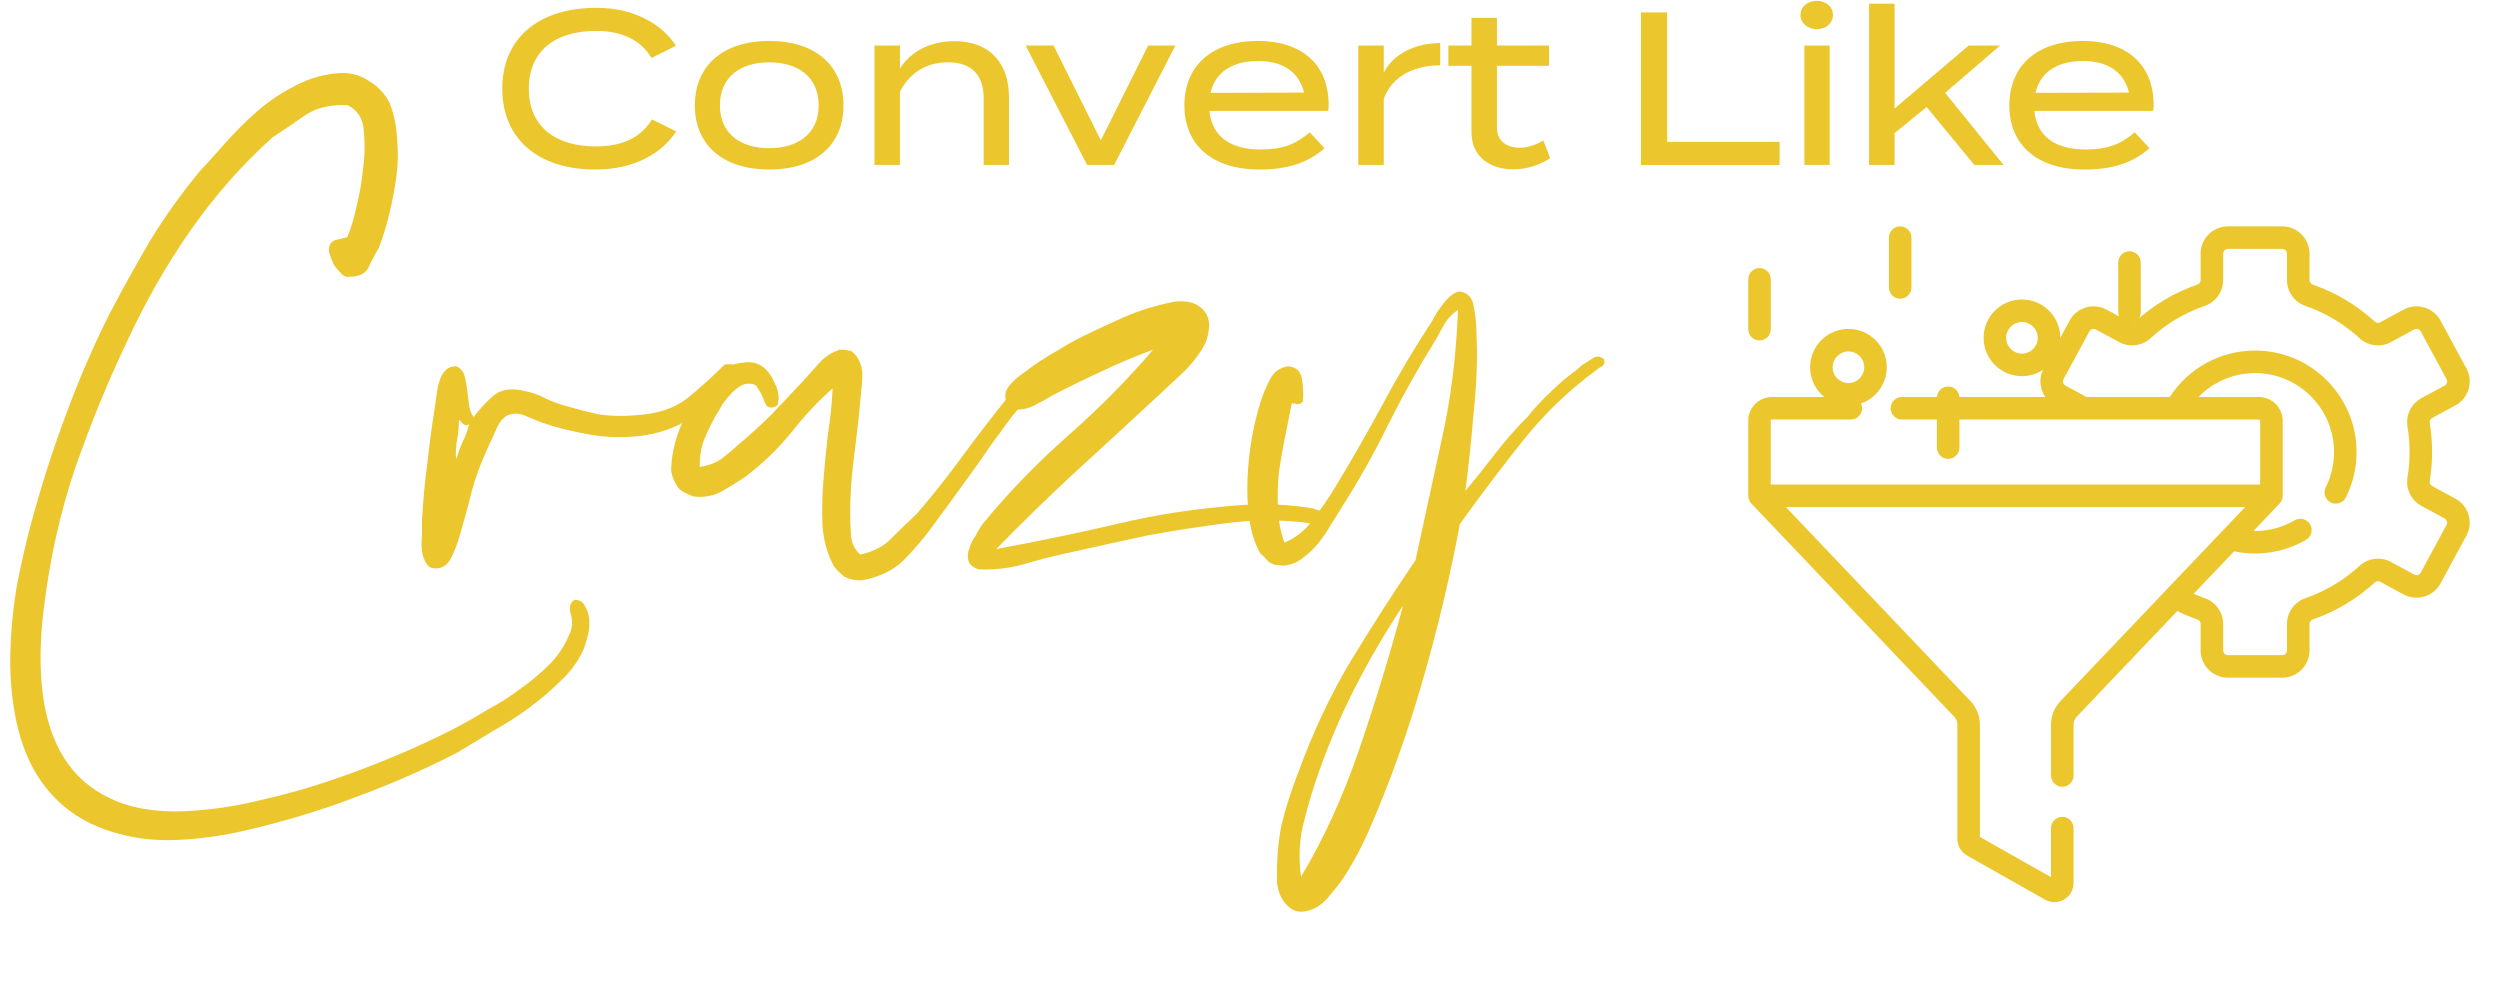 <svg width="195" height="78" viewBox="0 0 195 78" fill="none" xmlns="http://www.w3.org/2000/svg">
<g clip-path="url(#clip0_1003_2829)">
<path d="M191.522 38.897L189.705 37.912C189.567 37.837 189.492 37.68 189.518 37.521C189.641 36.777 189.703 36.016 189.703 35.258C189.703 34.5 189.641 33.739 189.518 32.995C189.492 32.836 189.567 32.679 189.705 32.604L191.522 31.619C192.022 31.349 192.386 30.899 192.548 30.354C192.71 29.809 192.65 29.234 192.379 28.734L190.361 25.009C189.801 23.977 188.507 23.593 187.475 24.152L185.657 25.137C185.519 25.212 185.347 25.191 185.231 25.083C183.824 23.793 182.2 22.824 180.404 22.203C180.247 22.149 180.141 22.007 180.141 21.849V19.785C180.141 18.611 179.186 17.656 178.013 17.656H173.776C172.602 17.656 171.648 18.611 171.648 19.785V21.849C171.648 22.007 171.542 22.149 171.385 22.203C169.588 22.824 167.964 23.793 166.558 25.083C166.441 25.191 166.27 25.212 166.132 25.137L164.313 24.152C163.282 23.593 161.987 23.977 161.428 25.009L159.41 28.734C159.139 29.234 159.079 29.809 159.241 30.354C159.307 30.576 159.408 30.782 159.537 30.966H148.35C147.864 30.966 147.471 31.36 147.471 31.845C147.471 32.331 147.864 32.725 148.35 32.725H176.198C176.249 32.725 176.291 32.766 176.291 32.817V37.791H138.121V32.817C138.121 32.766 138.163 32.725 138.214 32.725H144.365C144.85 32.725 145.244 32.331 145.244 31.846C145.244 31.36 144.85 30.966 144.365 30.966H138.214C137.194 30.966 136.363 31.797 136.363 32.817V38.67C136.363 38.677 136.364 38.683 136.364 38.689C136.364 38.699 136.365 38.709 136.366 38.718C136.367 38.75 136.371 38.781 136.376 38.811C136.377 38.818 136.378 38.826 136.379 38.833C136.386 38.871 136.395 38.908 136.407 38.944C136.409 38.949 136.411 38.954 136.412 38.958C136.424 38.991 136.437 39.023 136.452 39.053C136.455 39.06 136.458 39.066 136.461 39.073C136.479 39.107 136.498 39.139 136.52 39.171C136.524 39.176 136.528 39.181 136.531 39.186C136.551 39.214 136.573 39.24 136.596 39.265C136.599 39.269 136.602 39.273 136.606 39.276L152.421 55.895C152.585 56.067 152.675 56.293 152.675 56.531V65.437C152.675 65.973 152.965 66.471 153.432 66.734L159.512 70.174C159.742 70.304 159.994 70.37 160.246 70.369C160.504 70.369 160.762 70.301 160.997 70.164C161.46 69.894 161.737 69.413 161.737 68.876V64.593C161.737 64.107 161.343 63.714 160.857 63.714C160.372 63.714 159.978 64.107 159.978 64.593V68.418L154.433 65.281V56.531C154.433 55.84 154.171 55.183 153.695 54.683L139.293 39.55H175.12L173.345 41.414C173.343 41.416 173.342 41.418 173.34 41.42L160.717 54.683C160.241 55.184 159.979 55.84 159.979 56.531V60.49C159.979 60.976 160.372 61.37 160.858 61.37C161.343 61.37 161.737 60.976 161.737 60.49V56.531C161.737 56.293 161.827 56.067 161.991 55.895L169.826 47.663C170.332 47.911 170.854 48.13 171.385 48.313C171.542 48.367 171.648 48.51 171.648 48.667V50.731C171.648 51.905 172.602 52.86 173.776 52.86H178.013C179.186 52.86 180.141 51.905 180.141 50.731V48.667C180.141 48.51 180.247 48.367 180.404 48.313C182.201 47.692 183.825 46.723 185.231 45.433C185.348 45.326 185.519 45.304 185.657 45.379L187.475 46.364C188.507 46.923 189.801 46.539 190.361 45.507L192.379 41.782C192.65 41.282 192.71 40.707 192.548 40.162C192.386 39.617 192.022 39.167 191.522 38.897ZM190.833 40.944L188.815 44.669C188.717 44.849 188.492 44.916 188.313 44.818L186.495 43.833C185.697 43.401 184.711 43.523 184.042 44.137C182.814 45.264 181.397 46.11 179.83 46.651C178.964 46.95 178.383 47.76 178.383 48.667V50.731C178.383 50.936 178.217 51.102 178.013 51.102H173.776C173.572 51.102 173.406 50.936 173.406 50.731V48.667C173.406 47.76 172.824 46.95 171.959 46.651C171.671 46.551 171.387 46.439 171.106 46.317L174.258 43.005C174.794 43.118 175.342 43.175 175.894 43.175C177.295 43.175 178.671 42.804 179.875 42.103C180.294 41.858 180.436 41.32 180.192 40.901C179.948 40.481 179.409 40.34 178.99 40.584C178.054 41.128 176.984 41.417 175.894 41.417C175.854 41.417 175.813 41.415 175.772 41.414L177.807 39.277C177.81 39.273 177.813 39.269 177.816 39.265C177.839 39.24 177.861 39.214 177.881 39.186C177.885 39.181 177.889 39.176 177.892 39.171C177.914 39.14 177.933 39.107 177.951 39.073C177.954 39.066 177.957 39.06 177.96 39.053C177.975 39.023 177.989 38.991 178 38.958C178.002 38.954 178.004 38.949 178.005 38.944C178.017 38.908 178.026 38.871 178.033 38.833C178.035 38.826 178.036 38.818 178.037 38.811C178.042 38.781 178.045 38.75 178.047 38.719C178.047 38.709 178.048 38.699 178.048 38.689C178.048 38.683 178.049 38.677 178.049 38.671V32.817C178.049 31.797 177.219 30.966 176.198 30.966H171.478C172.623 29.79 174.21 29.1 175.894 29.1C179.29 29.1 182.053 31.862 182.053 35.258C182.053 36.226 181.835 37.151 181.406 38.009C181.189 38.443 181.365 38.972 181.799 39.189C181.925 39.252 182.059 39.282 182.192 39.282C182.514 39.282 182.824 39.104 182.978 38.796C183.531 37.692 183.811 36.501 183.811 35.258C183.811 30.893 180.26 27.342 175.894 27.342C173.196 27.342 170.693 28.718 169.241 30.967H162.751L161.104 30.074C160.987 30.01 160.942 29.909 160.926 29.854C160.91 29.799 160.892 29.689 160.955 29.572L162.974 25.847C163.071 25.668 163.296 25.601 163.476 25.698L165.294 26.683C166.092 27.116 167.078 26.994 167.747 26.379C168.974 25.252 170.391 24.407 171.959 23.865C172.824 23.567 173.406 22.756 173.406 21.849V19.785C173.406 19.581 173.572 19.414 173.776 19.414H178.013C178.217 19.414 178.383 19.581 178.383 19.785V21.849C178.383 22.756 178.964 23.566 179.83 23.865C181.397 24.406 182.814 25.252 184.042 26.379C184.711 26.993 185.697 27.116 186.495 26.683L188.313 25.698C188.492 25.601 188.718 25.667 188.815 25.847L190.833 29.572C190.897 29.689 190.879 29.799 190.863 29.854C190.847 29.909 190.802 30.01 190.684 30.074L188.868 31.058C188.071 31.49 187.635 32.384 187.784 33.282C187.891 33.931 187.945 34.596 187.945 35.258C187.945 35.92 187.891 36.585 187.784 37.234C187.635 38.132 188.071 39.026 188.867 39.458L190.684 40.442C190.802 40.506 190.846 40.608 190.863 40.662C190.879 40.717 190.897 40.827 190.833 40.944Z" fill="#ECC62D"/>
<path d="M137.242 26.554C137.728 26.554 138.122 26.16 138.122 25.674V21.788C138.122 21.303 137.728 20.909 137.242 20.909C136.757 20.909 136.363 21.303 136.363 21.788V25.674C136.363 26.16 136.757 26.554 137.242 26.554Z" fill="#ECC62D"/>
<path d="M151.957 35.792C152.443 35.792 152.836 35.398 152.836 34.913V31.027C152.836 30.541 152.443 30.148 151.957 30.148C151.472 30.148 151.078 30.541 151.078 31.027V34.913C151.078 35.398 151.472 35.792 151.957 35.792Z" fill="#ECC62D"/>
<path d="M148.215 23.301C148.701 23.301 149.094 22.907 149.094 22.421V18.535C149.094 18.05 148.701 17.656 148.215 17.656C147.73 17.656 147.336 18.05 147.336 18.535V22.422C147.336 22.907 147.73 23.301 148.215 23.301Z" fill="#ECC62D"/>
<path d="M166.102 25.244C166.587 25.244 166.981 24.851 166.981 24.365V20.479C166.981 19.993 166.587 19.6 166.102 19.6C165.616 19.6 165.223 19.993 165.223 20.479V24.365C165.223 24.851 165.616 25.244 166.102 25.244Z" fill="#ECC62D"/>
<path d="M144.178 31.636C145.827 31.636 147.169 30.294 147.169 28.645C147.169 26.996 145.827 25.654 144.178 25.654C142.529 25.654 141.188 26.996 141.188 28.645C141.188 30.294 142.529 31.636 144.178 31.636ZM144.178 27.413C144.858 27.413 145.411 27.965 145.411 28.645C145.411 29.325 144.858 29.878 144.178 29.878C143.499 29.878 142.946 29.325 142.946 28.645C142.946 27.965 143.499 27.413 144.178 27.413Z" fill="#ECC62D"/>
<path d="M157.712 29.341C159.361 29.341 160.702 27.999 160.702 26.35C160.702 24.701 159.361 23.359 157.712 23.359C156.062 23.359 154.721 24.701 154.721 26.35C154.721 27.999 156.062 29.341 157.712 29.341ZM157.712 25.117C158.391 25.117 158.944 25.671 158.944 26.35C158.944 27.03 158.391 27.583 157.712 27.583C157.032 27.583 156.479 27.03 156.479 26.35C156.479 25.671 157.032 25.117 157.712 25.117Z" fill="#ECC62D"/>
</g>
<path d="M27.087 18.49C27.375 17.818 27.615 17.026 27.807 16.114C28.047 15.154 28.215 14.194 28.311 13.234C28.455 12.274 28.479 11.29 28.383 10.282C28.335 9.274 27.903 8.578 27.087 8.194C25.695 8.146 24.567 8.434 23.703 9.058C22.887 9.634 22.071 10.186 21.255 10.714C18.903 12.826 16.767 15.25 14.847 17.986C12.975 20.674 11.319 23.578 9.879 26.698C8.391 29.818 7.047 33.106 5.847 36.562C4.695 39.97 3.879 43.642 3.399 47.578C3.111 49.978 3.087 52.138 3.327 54.058C3.567 56.026 4.119 57.706 4.983 59.098C5.847 60.49 7.047 61.546 8.583 62.266C10.167 63.034 12.111 63.37 14.415 63.274C16.431 63.178 18.399 62.89 20.319 62.41C22.239 61.978 24.039 61.474 25.719 60.898C29.127 59.746 32.343 58.402 35.367 56.866C36.279 56.386 37.167 55.882 38.031 55.354C38.943 54.874 39.807 54.322 40.623 53.698C41.439 53.122 42.183 52.498 42.855 51.826C43.575 51.106 44.127 50.242 44.511 49.234C44.655 48.802 44.655 48.346 44.511 47.866C44.367 47.386 44.463 47.026 44.799 46.786C45.183 46.786 45.447 46.93 45.591 47.218C45.783 47.506 45.903 47.842 45.951 48.226C45.999 48.61 45.975 49.018 45.879 49.45C45.783 49.834 45.687 50.17 45.591 50.458C45.207 51.418 44.607 52.282 43.791 53.05C43.023 53.818 42.183 54.538 41.271 55.21C40.359 55.882 39.423 56.482 38.463 57.01C37.503 57.586 36.591 58.138 35.727 58.666C33.231 59.962 30.615 61.114 27.879 62.122C25.143 63.178 22.215 64.066 19.095 64.786C17.463 65.17 15.759 65.41 13.983 65.506C12.255 65.602 10.647 65.434 9.159 65.002C6.279 64.234 4.119 62.602 2.679 60.106C1.959 58.81 1.455 57.346 1.167 55.714C0.879 54.13 0.759 52.498 0.807 50.818C0.855 49.09 1.023 47.386 1.311 45.706C1.647 43.978 2.007 42.394 2.391 40.954C3.207 37.93 4.119 35.074 5.127 32.386C6.135 29.65 7.263 27.034 8.511 24.538C9.567 22.522 10.647 20.578 11.751 18.706C12.903 16.834 14.175 15.058 15.567 13.378C16.191 12.706 16.863 11.962 17.583 11.146C18.303 10.33 19.095 9.538 19.959 8.77C20.823 8.002 21.759 7.354 22.767 6.826C23.775 6.25 24.855 5.89 26.007 5.746C27.063 5.602 27.951 5.77 28.671 6.25C29.439 6.682 30.015 7.282 30.399 8.05C30.735 8.914 30.927 9.85 30.975 10.858C31.071 11.866 31.047 12.874 30.903 13.882C30.759 14.89 30.567 15.874 30.327 16.834C30.087 17.794 29.823 18.634 29.535 19.354C29.247 19.834 28.983 20.338 28.743 20.866C28.503 21.346 27.999 21.586 27.231 21.586C27.039 21.634 26.847 21.562 26.655 21.37C26.463 21.178 26.271 20.962 26.079 20.722C25.935 20.434 25.815 20.146 25.719 19.858C25.623 19.57 25.623 19.33 25.719 19.138C25.815 18.898 25.983 18.754 26.223 18.706C26.511 18.658 26.799 18.586 27.087 18.49Z" fill="#ECC62D"/>
<path d="M35.578 28.57C35.914 28.714 36.13 28.954 36.226 29.29C36.322 29.626 36.394 30.01 36.442 30.442C36.49 30.826 36.538 31.21 36.586 31.594C36.634 31.978 36.754 32.29 36.946 32.53C37.33 32.002 37.81 31.474 38.386 30.946C39.01 30.37 39.874 30.226 40.978 30.514C41.506 30.61 42.034 30.802 42.562 31.09C43.09 31.33 43.618 31.522 44.146 31.666C44.962 31.906 45.802 32.122 46.666 32.314C47.578 32.458 48.562 32.482 49.618 32.386C51.25 32.29 52.57 31.858 53.578 31.09C54.586 30.274 55.57 29.386 56.53 28.426C57.01 28.378 57.274 28.426 57.322 28.57C57.418 28.714 57.418 28.93 57.322 29.218C57.226 29.458 57.058 29.722 56.818 30.01C56.626 30.25 56.458 30.442 56.314 30.586C55.546 31.402 54.658 32.122 53.65 32.746C52.642 33.37 51.49 33.778 50.194 33.97C48.802 34.162 47.41 34.138 46.018 33.898C44.626 33.658 43.378 33.346 42.274 32.962C41.89 32.818 41.482 32.65 41.05 32.458C40.618 32.266 40.21 32.218 39.826 32.314C39.394 32.41 39.034 32.77 38.746 33.394C38.458 34.018 38.218 34.546 38.026 34.978C37.498 36.13 37.09 37.234 36.802 38.29C36.562 39.298 36.25 40.45 35.866 41.746C35.722 42.274 35.506 42.85 35.218 43.474C34.93 44.05 34.522 44.338 33.994 44.338C33.658 44.338 33.418 44.218 33.274 43.978C33.082 43.69 32.962 43.354 32.914 42.97C32.866 42.586 32.866 42.202 32.914 41.818C32.914 41.386 32.914 40.978 32.914 40.594C33.01 38.914 33.154 37.402 33.346 36.058C33.49 34.666 33.682 33.226 33.922 31.738C33.97 31.402 34.018 31.066 34.066 30.73C34.114 30.346 34.186 30.01 34.282 29.722C34.378 29.386 34.522 29.122 34.714 28.93C34.906 28.69 35.194 28.57 35.578 28.57ZM35.578 35.842C35.722 35.362 35.89 34.906 36.082 34.474C36.322 33.994 36.49 33.538 36.586 33.106C36.394 33.202 36.226 33.178 36.082 33.034C35.986 32.89 35.89 32.794 35.794 32.746C35.794 33.274 35.746 33.802 35.65 34.33C35.554 34.858 35.53 35.362 35.578 35.842Z" fill="#ECC62D"/>
<path d="M82.009 28.57C82.105 28.81 82.057 29.026 81.865 29.218C81.673 29.362 81.505 29.482 81.361 29.578C80.929 30.058 80.497 30.562 80.065 31.09C79.681 31.57 79.273 32.074 78.841 32.602C78.313 33.322 77.785 34.042 77.257 34.762C76.777 35.482 76.273 36.202 75.745 36.922C75.265 37.594 74.761 38.29 74.233 39.01C73.705 39.73 73.177 40.45 72.649 41.17C71.977 42.082 71.233 42.946 70.417 43.762C69.601 44.53 68.521 45.034 67.177 45.274C66.649 45.274 66.217 45.178 65.881 44.986C65.545 44.746 65.257 44.458 65.017 44.122C64.537 43.21 64.249 42.178 64.153 41.026C64.105 39.874 64.129 38.698 64.225 37.498C64.321 36.25 64.441 35.026 64.585 33.826C64.777 32.578 64.897 31.402 64.945 30.298C63.841 31.258 62.761 32.41 61.705 33.754C60.649 35.05 59.449 36.202 58.105 37.21C57.529 37.594 56.905 37.978 56.233 38.362C55.609 38.698 54.889 38.818 54.073 38.722C53.833 38.626 53.617 38.53 53.425 38.434C53.233 38.338 53.065 38.218 52.921 38.074C52.585 37.594 52.393 37.114 52.345 36.634C52.393 35.194 52.777 33.778 53.497 32.386C54.169 30.994 54.937 29.938 55.801 29.218C56.377 28.69 57.097 28.378 57.961 28.282C58.873 28.138 59.593 28.474 60.121 29.29C60.217 29.434 60.313 29.626 60.409 29.866C60.553 30.106 60.649 30.37 60.697 30.658C60.745 30.898 60.745 31.138 60.697 31.378C60.697 31.57 60.601 31.69 60.409 31.738C60.121 31.834 59.905 31.786 59.761 31.594C59.665 31.402 59.569 31.186 59.473 30.946C59.377 30.706 59.257 30.49 59.113 30.298C59.017 30.058 58.825 29.938 58.537 29.938C58.249 29.89 57.961 29.962 57.673 30.154C57.385 30.346 57.121 30.586 56.881 30.874C56.641 31.114 56.425 31.402 56.233 31.738C56.089 32.026 55.945 32.266 55.801 32.458C55.465 33.082 55.177 33.682 54.937 34.258C54.697 34.834 54.577 35.554 54.577 36.418C55.249 36.322 55.825 36.106 56.305 35.77C56.785 35.386 57.241 35.002 57.673 34.618C58.585 33.85 59.425 33.082 60.193 32.314C60.961 31.498 61.777 30.634 62.641 29.722C63.025 29.29 63.433 28.834 63.865 28.354C64.297 27.874 64.777 27.538 65.305 27.346C65.353 27.346 65.377 27.346 65.377 27.346C65.377 27.298 65.401 27.274 65.449 27.274C65.929 27.274 66.265 27.322 66.457 27.418C67.081 27.946 67.345 28.714 67.249 29.722C67.153 30.73 67.057 31.738 66.961 32.746C66.817 33.898 66.673 35.098 66.529 36.346C66.385 37.546 66.313 38.794 66.313 40.09C66.313 40.618 66.337 41.194 66.385 41.818C66.433 42.394 66.673 42.874 67.105 43.258C68.161 43.018 68.977 42.586 69.553 41.962C70.177 41.338 70.825 40.714 71.497 40.09C72.697 38.698 73.825 37.282 74.881 35.842C75.937 34.402 77.017 32.986 78.121 31.594C78.409 31.21 78.697 30.874 78.985 30.586C79.273 30.25 79.561 29.89 79.849 29.506C80.137 29.314 80.473 29.026 80.857 28.642C81.241 28.21 81.625 28.186 82.009 28.57Z" fill="#ECC62D"/>
<path d="M77.705 42.826C80.825 42.25 83.945 41.602 87.065 40.882C90.233 40.114 93.617 39.61 97.217 39.37C98.081 39.322 98.945 39.322 99.809 39.37C100.721 39.418 101.585 39.514 102.401 39.658C102.641 39.754 102.905 39.826 103.193 39.874C103.481 39.922 103.601 40.114 103.553 40.45C103.505 40.834 103.313 41.002 102.977 40.954C102.689 40.906 102.425 40.858 102.185 40.81C100.073 40.522 97.889 40.522 95.633 40.81C93.425 41.098 91.409 41.41 89.585 41.746C88.481 41.986 87.377 42.226 86.273 42.466C85.169 42.706 84.089 42.946 83.033 43.186C81.929 43.426 80.825 43.714 79.721 44.05C78.617 44.338 77.489 44.458 76.337 44.41C75.905 44.266 75.641 44.05 75.545 43.762C75.449 43.426 75.473 43.09 75.617 42.754C75.713 42.418 75.881 42.082 76.121 41.746C76.313 41.362 76.505 41.05 76.697 40.81C78.713 38.362 80.921 36.082 83.321 33.97C85.769 31.81 87.977 29.578 89.945 27.274C88.505 27.802 87.137 28.378 85.841 29.002C84.593 29.578 83.321 30.202 82.025 30.874C81.641 31.114 81.209 31.354 80.729 31.594C80.297 31.834 79.817 31.954 79.289 31.954C78.713 31.666 78.425 31.354 78.425 31.018C78.377 30.682 78.497 30.346 78.785 30.01C79.073 29.674 79.433 29.362 79.865 29.074C80.297 28.738 80.657 28.474 80.945 28.282C81.521 27.898 82.073 27.562 82.601 27.274C83.129 26.938 83.633 26.65 84.113 26.41C85.265 25.834 86.441 25.282 87.641 24.754C88.841 24.226 90.161 23.818 91.601 23.53C92.801 23.386 93.641 23.722 94.121 24.538C94.313 24.97 94.361 25.402 94.265 25.834C94.217 26.266 94.097 26.65 93.905 26.986C93.473 27.754 92.873 28.498 92.105 29.218C91.385 29.89 90.689 30.538 90.017 31.162C88.001 33.034 85.889 34.978 83.681 36.994C81.521 39.01 79.529 40.954 77.705 42.826Z" fill="#ECC62D"/>
<path d="M114.299 38.29C115.067 37.378 115.835 36.418 116.603 35.41C117.419 34.354 118.283 33.37 119.195 32.458C119.579 31.978 119.987 31.522 120.419 31.09C120.899 30.61 121.379 30.154 121.859 29.722C122.099 29.53 122.339 29.338 122.579 29.146C122.867 28.954 123.131 28.738 123.371 28.498C123.611 28.354 123.875 28.186 124.163 27.994C124.451 27.754 124.763 27.754 125.099 27.994C125.195 28.234 125.147 28.426 124.955 28.57C124.763 28.666 124.619 28.762 124.523 28.858C122.363 30.442 120.443 32.29 118.763 34.402C117.083 36.514 115.451 38.674 113.867 40.882C113.099 45.01 112.115 49.138 110.915 53.266C109.715 57.394 108.323 61.258 106.739 64.858C106.211 66.058 105.611 67.186 104.939 68.242C104.603 68.77 104.219 69.274 103.787 69.754C103.403 70.282 102.947 70.666 102.419 70.906C101.603 71.242 100.955 71.17 100.475 70.69C99.995 70.258 99.707 69.658 99.611 68.89C99.563 67.21 99.683 65.674 99.971 64.282C100.307 62.938 100.739 61.594 101.267 60.25C102.419 57.082 103.787 54.178 105.371 51.538C107.003 48.85 108.683 46.234 110.411 43.69C111.083 40.57 111.755 37.474 112.427 34.402C113.147 31.282 113.579 27.874 113.723 24.178C113.339 24.418 113.003 24.754 112.715 25.186C112.475 25.618 112.235 26.05 111.995 26.482C110.651 28.642 109.403 30.874 108.251 33.178C107.147 35.434 105.899 37.642 104.507 39.802C104.315 40.138 104.075 40.522 103.787 40.954C103.547 41.386 103.259 41.818 102.923 42.25C102.587 42.682 102.203 43.066 101.771 43.402C101.387 43.738 100.979 43.954 100.547 44.05C100.355 44.098 100.163 44.122 99.971 44.122C99.827 44.074 99.635 44.05 99.395 44.05C99.155 43.954 98.963 43.834 98.819 43.69C98.675 43.498 98.507 43.33 98.315 43.186C97.883 42.418 97.595 41.53 97.451 40.522C97.307 39.466 97.259 38.386 97.307 37.282C97.355 36.178 97.475 35.098 97.667 34.042C97.859 32.986 98.099 32.026 98.387 31.162C98.579 30.586 98.819 30.034 99.107 29.506C99.395 28.978 99.851 28.666 100.475 28.57C101.099 28.618 101.459 28.954 101.555 29.578C101.651 30.154 101.675 30.73 101.627 31.306C101.531 31.45 101.387 31.522 101.195 31.522C101.003 31.474 100.859 31.45 100.763 31.45C100.619 32.17 100.451 33.01 100.259 33.97C100.067 34.882 99.899 35.842 99.755 36.85C99.659 37.81 99.635 38.77 99.683 39.73C99.731 40.69 99.899 41.554 100.187 42.322C101.099 41.938 101.843 41.338 102.419 40.522C103.043 39.706 103.619 38.866 104.147 38.002C105.395 35.938 106.619 33.802 107.819 31.594C109.019 29.338 110.315 27.154 111.707 25.042C111.803 24.85 111.923 24.634 112.067 24.394C112.259 24.106 112.451 23.842 112.643 23.602C112.835 23.362 113.027 23.17 113.219 23.026C113.459 22.834 113.675 22.738 113.867 22.738C114.491 22.834 114.851 23.218 114.947 23.89C115.091 24.562 115.163 25.282 115.163 26.05C115.259 27.826 115.187 29.866 114.947 32.17C114.755 34.426 114.539 36.466 114.299 38.29ZM102.635 60.898C102.251 62.05 101.915 63.226 101.627 64.426C101.339 65.674 101.291 66.994 101.483 68.386C103.259 65.41 104.771 62.098 106.019 58.45C107.267 54.802 108.395 51.106 109.403 47.362V47.29C108.059 49.306 106.811 51.442 105.659 53.698C104.507 55.954 103.499 58.354 102.635 60.898Z" fill="#ECC62D"/>
<path d="M46.486 11.422C43.341 11.422 41.25 9.892 41.25 6.917C41.25 3.942 43.341 2.412 46.486 2.412C48.424 2.412 49.937 3.058 50.821 4.52L52.725 3.568C51.62 1.868 49.444 0.61 46.52 0.61C41.981 0.61 39.176 3.007 39.176 6.917C39.176 10.827 41.981 13.224 46.435 13.224C49.444 13.224 51.62 11.983 52.742 10.249L50.855 9.314C49.954 10.793 48.424 11.422 46.486 11.422Z" fill="#ECC62D"/>
<path d="M59.995 13.224C63.616 13.224 65.792 11.303 65.792 8.226C65.792 5.132 63.616 3.194 59.995 3.194C56.391 3.194 54.198 5.132 54.198 8.226C54.198 11.303 56.391 13.224 59.995 13.224ZM59.995 11.558C57.802 11.558 56.153 10.453 56.153 8.226C56.153 5.965 57.802 4.86 59.995 4.86C62.205 4.86 63.854 5.965 63.854 8.226C63.854 10.453 62.205 11.558 59.995 11.558Z" fill="#ECC62D"/>
<path d="M70.198 12.867V7.138C70.997 5.608 72.34 4.86 73.938 4.86C75.791 4.86 76.726 5.846 76.726 7.682V12.867H78.698V7.546C78.698 5.03 77.287 3.211 74.448 3.211C72.544 3.211 71.014 4.027 70.198 5.353V3.551H68.209V12.867H70.198Z" fill="#ECC62D"/>
<path d="M91.678 3.551H89.553L85.864 10.946L82.175 3.551H79.999L84.793 12.867H86.901L91.678 3.551Z" fill="#ECC62D"/>
<path d="M94.337 8.651H103.585C103.619 8.549 103.636 8.43 103.636 8.209C103.636 4.945 101.46 3.194 98.111 3.194C94.524 3.194 92.382 5.132 92.382 8.226C92.382 11.286 94.524 13.224 98.247 13.224C100.423 13.224 102.038 12.697 103.313 11.558L102.157 10.317C101.137 11.218 100.066 11.66 98.349 11.66C96.003 11.66 94.524 10.674 94.337 8.651ZM98.128 4.758C99.964 4.758 101.29 5.523 101.715 7.223L94.422 7.24C94.796 5.591 96.173 4.758 98.128 4.758Z" fill="#ECC62D"/>
<path d="M107.933 12.867V7.716C108.562 5.965 110.262 5.098 112.336 5.098V3.364C110.415 3.364 108.681 4.18 107.933 5.676V3.551H105.944V12.867H107.933Z" fill="#ECC62D"/>
<path d="M120.384 10.963C119.823 11.269 119.228 11.524 118.531 11.524C117.562 11.524 116.763 11.014 116.763 9.977V5.132H120.826V3.551H116.763V1.392H114.774V3.551H112.972V5.132H114.774V10.3C114.774 12.238 116.219 13.207 118.038 13.207C119.109 13.207 120.146 12.85 120.911 12.34L120.384 10.963Z" fill="#ECC62D"/>
<path d="M130.038 11.065V0.967H127.998V12.867H138.81V11.065H130.038Z" fill="#ECC62D"/>
<path d="M141.711 2.276C142.442 2.276 142.969 1.783 142.969 1.171C142.969 0.525 142.442 0.066 141.711 0.066C140.98 0.066 140.436 0.525 140.436 1.171C140.436 1.783 140.98 2.276 141.711 2.276ZM142.714 3.551H140.742V12.867H142.714V3.551Z" fill="#ECC62D"/>
<path d="M153.999 12.867H156.277L151.721 7.24L156.005 3.551H153.557L147.777 8.464V0.287H145.788V12.867H147.777V10.385L150.276 8.345L153.999 12.867Z" fill="#ECC62D"/>
<path d="M158.685 8.651H167.933C167.967 8.549 167.984 8.43 167.984 8.209C167.984 4.945 165.808 3.194 162.459 3.194C158.872 3.194 156.73 5.132 156.73 8.226C156.73 11.286 158.872 13.224 162.595 13.224C164.771 13.224 166.386 12.697 167.661 11.558L166.505 10.317C165.485 11.218 164.414 11.66 162.697 11.66C160.351 11.66 158.872 10.674 158.685 8.651ZM162.476 4.758C164.312 4.758 165.638 5.523 166.063 7.223L158.77 7.24C159.144 5.591 160.521 4.758 162.476 4.758Z" fill="#ECC62D"/>
<defs>
<clipPath id="clip0_1003_2829">
<rect width="60" height="60" fill="white" transform="translate(134.5 17.656)"/>
</clipPath>
</defs>
</svg>

